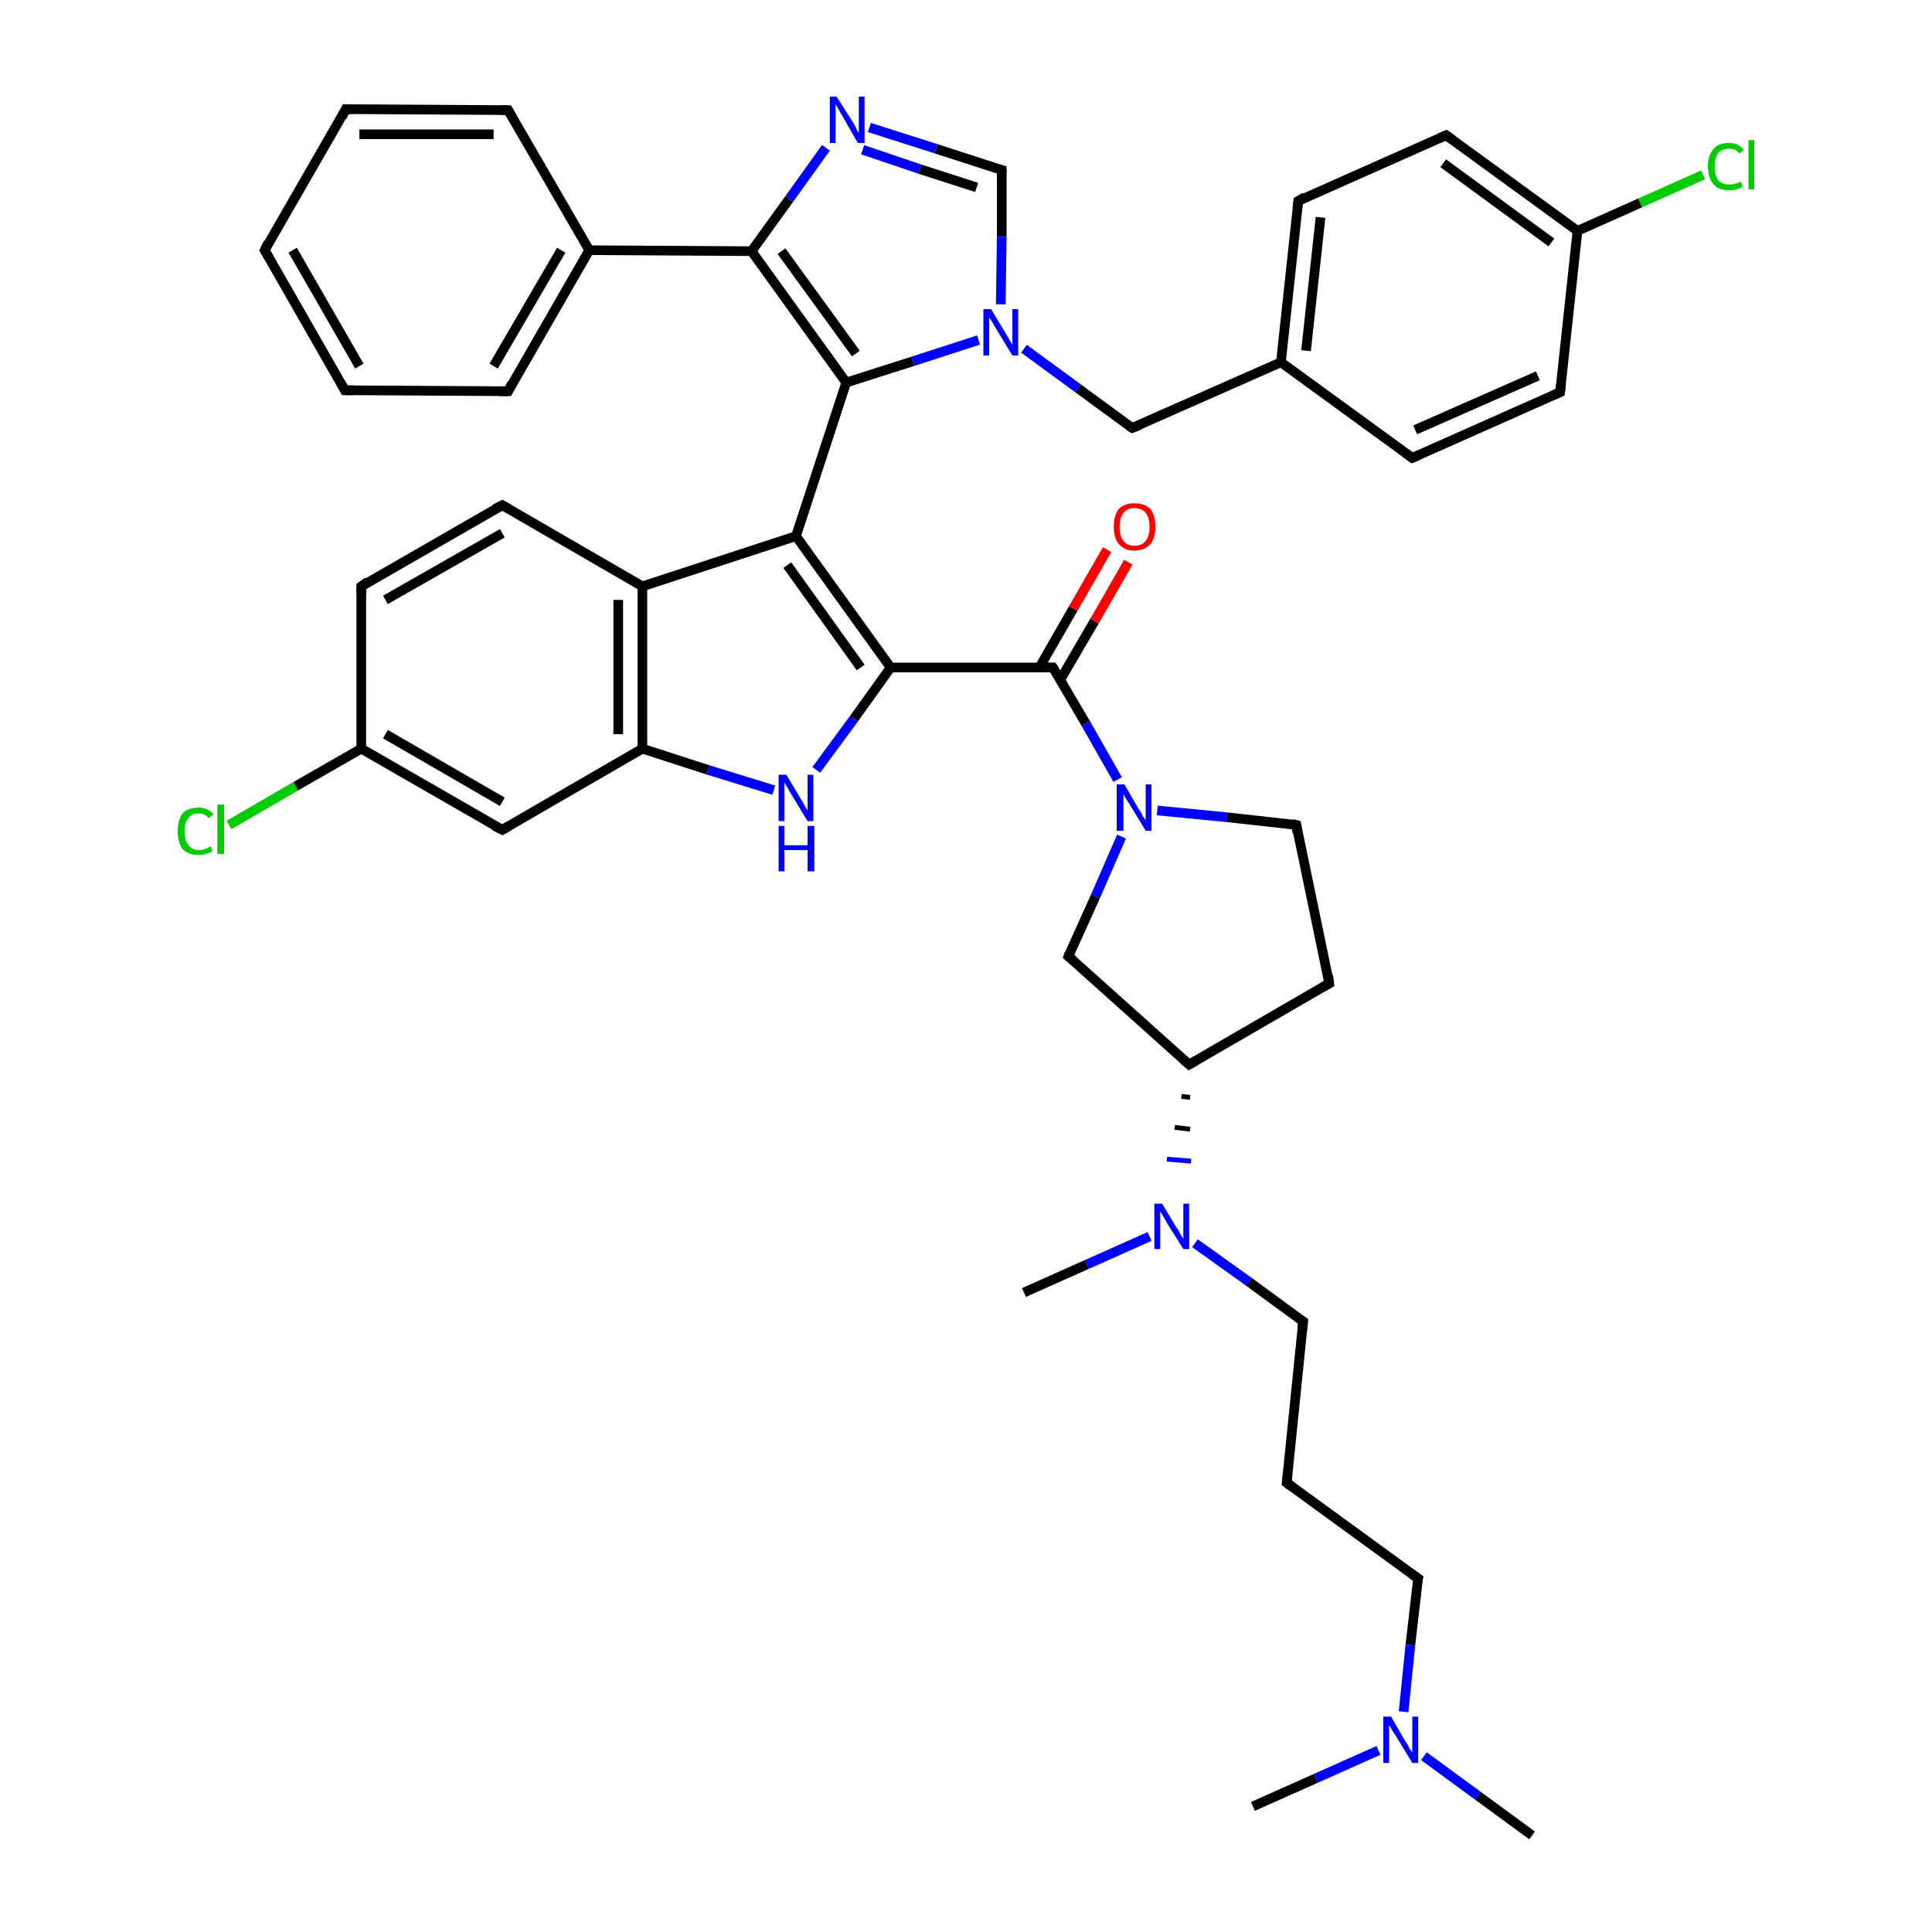 <?xml version='1.0' encoding='iso-8859-1'?>
<svg version='1.1' baseProfile='full'
              xmlns='http://www.w3.org/2000/svg'
                      xmlns:rdkit='http://www.rdkit.org/xml'
                      xmlns:xlink='http://www.w3.org/1999/xlink'
                  xml:space='preserve'
width='200px' height='200px' viewBox='0 0 200 200'>
<!-- END OF HEADER -->
<rect style='opacity:1.0;fill:#FFFFFF;stroke:none' width='200.0' height='200.0' x='0.0' y='0.0'> </rect>
<path class='bond-0 atom-0 atom-1' d='M 52.0,85.9 L 37.4,77.5' style='fill:none;fill-rule:evenodd;stroke:#000000;stroke-width:1.0px;stroke-linecap:butt;stroke-linejoin:miter;stroke-opacity:1' />
<path class='bond-0 atom-0 atom-1' d='M 52.0,83.0 L 39.9,76.0' style='fill:none;fill-rule:evenodd;stroke:#000000;stroke-width:1.0px;stroke-linecap:butt;stroke-linejoin:miter;stroke-opacity:1' />
<path class='bond-1 atom-0 atom-6' d='M 52.0,85.9 L 66.5,77.5' style='fill:none;fill-rule:evenodd;stroke:#000000;stroke-width:1.0px;stroke-linecap:butt;stroke-linejoin:miter;stroke-opacity:1' />
<path class='bond-2 atom-1 atom-2' d='M 37.4,77.5 L 30.6,81.4' style='fill:none;fill-rule:evenodd;stroke:#000000;stroke-width:1.0px;stroke-linecap:butt;stroke-linejoin:miter;stroke-opacity:1' />
<path class='bond-2 atom-1 atom-2' d='M 30.6,81.4 L 23.7,85.4' style='fill:none;fill-rule:evenodd;stroke:#00CC00;stroke-width:1.0px;stroke-linecap:butt;stroke-linejoin:miter;stroke-opacity:1' />
<path class='bond-3 atom-1 atom-3' d='M 37.4,77.5 L 37.4,60.7' style='fill:none;fill-rule:evenodd;stroke:#000000;stroke-width:1.0px;stroke-linecap:butt;stroke-linejoin:miter;stroke-opacity:1' />
<path class='bond-4 atom-3 atom-4' d='M 37.4,60.7 L 52.0,52.3' style='fill:none;fill-rule:evenodd;stroke:#000000;stroke-width:1.0px;stroke-linecap:butt;stroke-linejoin:miter;stroke-opacity:1' />
<path class='bond-4 atom-3 atom-4' d='M 39.9,62.1 L 52.0,55.2' style='fill:none;fill-rule:evenodd;stroke:#000000;stroke-width:1.0px;stroke-linecap:butt;stroke-linejoin:miter;stroke-opacity:1' />
<path class='bond-5 atom-4 atom-5' d='M 52.0,52.3 L 66.5,60.7' style='fill:none;fill-rule:evenodd;stroke:#000000;stroke-width:1.0px;stroke-linecap:butt;stroke-linejoin:miter;stroke-opacity:1' />
<path class='bond-6 atom-5 atom-6' d='M 66.5,60.7 L 66.5,77.5' style='fill:none;fill-rule:evenodd;stroke:#000000;stroke-width:1.0px;stroke-linecap:butt;stroke-linejoin:miter;stroke-opacity:1' />
<path class='bond-6 atom-5 atom-6' d='M 64.0,62.1 L 64.0,76.0' style='fill:none;fill-rule:evenodd;stroke:#000000;stroke-width:1.0px;stroke-linecap:butt;stroke-linejoin:miter;stroke-opacity:1' />
<path class='bond-7 atom-5 atom-24' d='M 66.5,60.7 L 82.4,55.5' style='fill:none;fill-rule:evenodd;stroke:#000000;stroke-width:1.0px;stroke-linecap:butt;stroke-linejoin:miter;stroke-opacity:1' />
<path class='bond-8 atom-6 atom-7' d='M 66.5,77.5 L 73.3,79.7' style='fill:none;fill-rule:evenodd;stroke:#000000;stroke-width:1.0px;stroke-linecap:butt;stroke-linejoin:miter;stroke-opacity:1' />
<path class='bond-8 atom-6 atom-7' d='M 73.3,79.7 L 80.1,81.8' style='fill:none;fill-rule:evenodd;stroke:#0000FF;stroke-width:1.0px;stroke-linecap:butt;stroke-linejoin:miter;stroke-opacity:1' />
<path class='bond-9 atom-7 atom-8' d='M 84.5,79.7 L 88.4,74.4' style='fill:none;fill-rule:evenodd;stroke:#0000FF;stroke-width:1.0px;stroke-linecap:butt;stroke-linejoin:miter;stroke-opacity:1' />
<path class='bond-9 atom-7 atom-8' d='M 88.4,74.4 L 92.2,69.1' style='fill:none;fill-rule:evenodd;stroke:#000000;stroke-width:1.0px;stroke-linecap:butt;stroke-linejoin:miter;stroke-opacity:1' />
<path class='bond-10 atom-8 atom-9' d='M 92.2,69.1 L 109.0,69.1' style='fill:none;fill-rule:evenodd;stroke:#000000;stroke-width:1.0px;stroke-linecap:butt;stroke-linejoin:miter;stroke-opacity:1' />
<path class='bond-11 atom-8 atom-24' d='M 92.2,69.1 L 82.4,55.5' style='fill:none;fill-rule:evenodd;stroke:#000000;stroke-width:1.0px;stroke-linecap:butt;stroke-linejoin:miter;stroke-opacity:1' />
<path class='bond-11 atom-8 atom-24' d='M 89.1,69.1 L 81.5,58.5' style='fill:none;fill-rule:evenodd;stroke:#000000;stroke-width:1.0px;stroke-linecap:butt;stroke-linejoin:miter;stroke-opacity:1' />
<path class='bond-12 atom-9 atom-10' d='M 109.8,70.3 L 113.3,64.3' style='fill:none;fill-rule:evenodd;stroke:#000000;stroke-width:1.0px;stroke-linecap:butt;stroke-linejoin:miter;stroke-opacity:1' />
<path class='bond-12 atom-9 atom-10' d='M 113.3,64.3 L 116.8,58.2' style='fill:none;fill-rule:evenodd;stroke:#FF0000;stroke-width:1.0px;stroke-linecap:butt;stroke-linejoin:miter;stroke-opacity:1' />
<path class='bond-12 atom-9 atom-10' d='M 107.6,69.1 L 111.1,63.0' style='fill:none;fill-rule:evenodd;stroke:#000000;stroke-width:1.0px;stroke-linecap:butt;stroke-linejoin:miter;stroke-opacity:1' />
<path class='bond-12 atom-9 atom-10' d='M 111.1,63.0 L 114.6,56.9' style='fill:none;fill-rule:evenodd;stroke:#FF0000;stroke-width:1.0px;stroke-linecap:butt;stroke-linejoin:miter;stroke-opacity:1' />
<path class='bond-13 atom-9 atom-11' d='M 109.0,69.1 L 112.4,74.9' style='fill:none;fill-rule:evenodd;stroke:#000000;stroke-width:1.0px;stroke-linecap:butt;stroke-linejoin:miter;stroke-opacity:1' />
<path class='bond-13 atom-9 atom-11' d='M 112.4,74.9 L 115.7,80.7' style='fill:none;fill-rule:evenodd;stroke:#0000FF;stroke-width:1.0px;stroke-linecap:butt;stroke-linejoin:miter;stroke-opacity:1' />
<path class='bond-14 atom-11 atom-12' d='M 116.1,86.6 L 113.4,92.8' style='fill:none;fill-rule:evenodd;stroke:#0000FF;stroke-width:1.0px;stroke-linecap:butt;stroke-linejoin:miter;stroke-opacity:1' />
<path class='bond-14 atom-11 atom-12' d='M 113.4,92.8 L 110.6,99.0' style='fill:none;fill-rule:evenodd;stroke:#000000;stroke-width:1.0px;stroke-linecap:butt;stroke-linejoin:miter;stroke-opacity:1' />
<path class='bond-15 atom-11 atom-23' d='M 119.8,83.9 L 127.0,84.6' style='fill:none;fill-rule:evenodd;stroke:#0000FF;stroke-width:1.0px;stroke-linecap:butt;stroke-linejoin:miter;stroke-opacity:1' />
<path class='bond-15 atom-11 atom-23' d='M 127.0,84.6 L 134.2,85.4' style='fill:none;fill-rule:evenodd;stroke:#000000;stroke-width:1.0px;stroke-linecap:butt;stroke-linejoin:miter;stroke-opacity:1' />
<path class='bond-16 atom-12 atom-13' d='M 110.6,99.0 L 123.1,110.2' style='fill:none;fill-rule:evenodd;stroke:#000000;stroke-width:1.0px;stroke-linecap:butt;stroke-linejoin:miter;stroke-opacity:1' />
<path class='bond-17 atom-13 atom-14' d='M 122.3,113.5 L 123.2,113.6' style='fill:none;fill-rule:evenodd;stroke:#000000;stroke-width:0.5px;stroke-linecap:butt;stroke-linejoin:miter;stroke-opacity:1' />
<path class='bond-17 atom-13 atom-14' d='M 121.6,116.7 L 123.2,116.9' style='fill:none;fill-rule:evenodd;stroke:#000000;stroke-width:0.5px;stroke-linecap:butt;stroke-linejoin:miter;stroke-opacity:1' />
<path class='bond-17 atom-13 atom-14' d='M 120.8,120.0 L 123.3,120.2' style='fill:none;fill-rule:evenodd;stroke:#0000FF;stroke-width:0.5px;stroke-linecap:butt;stroke-linejoin:miter;stroke-opacity:1' />
<path class='bond-18 atom-13 atom-22' d='M 123.1,110.2 L 137.6,101.8' style='fill:none;fill-rule:evenodd;stroke:#000000;stroke-width:1.0px;stroke-linecap:butt;stroke-linejoin:miter;stroke-opacity:1' />
<path class='bond-19 atom-14 atom-15' d='M 123.7,128.7 L 129.3,132.7' style='fill:none;fill-rule:evenodd;stroke:#0000FF;stroke-width:1.0px;stroke-linecap:butt;stroke-linejoin:miter;stroke-opacity:1' />
<path class='bond-19 atom-14 atom-15' d='M 129.3,132.7 L 134.9,136.8' style='fill:none;fill-rule:evenodd;stroke:#000000;stroke-width:1.0px;stroke-linecap:butt;stroke-linejoin:miter;stroke-opacity:1' />
<path class='bond-20 atom-14 atom-21' d='M 119.0,128.0 L 112.5,130.9' style='fill:none;fill-rule:evenodd;stroke:#0000FF;stroke-width:1.0px;stroke-linecap:butt;stroke-linejoin:miter;stroke-opacity:1' />
<path class='bond-20 atom-14 atom-21' d='M 112.5,130.9 L 106.0,133.8' style='fill:none;fill-rule:evenodd;stroke:#000000;stroke-width:1.0px;stroke-linecap:butt;stroke-linejoin:miter;stroke-opacity:1' />
<path class='bond-21 atom-15 atom-16' d='M 134.9,136.8 L 133.2,153.5' style='fill:none;fill-rule:evenodd;stroke:#000000;stroke-width:1.0px;stroke-linecap:butt;stroke-linejoin:miter;stroke-opacity:1' />
<path class='bond-22 atom-16 atom-17' d='M 133.2,153.5 L 146.8,163.4' style='fill:none;fill-rule:evenodd;stroke:#000000;stroke-width:1.0px;stroke-linecap:butt;stroke-linejoin:miter;stroke-opacity:1' />
<path class='bond-23 atom-17 atom-18' d='M 146.8,163.4 L 146.0,170.3' style='fill:none;fill-rule:evenodd;stroke:#000000;stroke-width:1.0px;stroke-linecap:butt;stroke-linejoin:miter;stroke-opacity:1' />
<path class='bond-23 atom-17 atom-18' d='M 146.0,170.3 L 145.3,177.2' style='fill:none;fill-rule:evenodd;stroke:#0000FF;stroke-width:1.0px;stroke-linecap:butt;stroke-linejoin:miter;stroke-opacity:1' />
<path class='bond-24 atom-18 atom-19' d='M 147.4,181.8 L 153.0,185.9' style='fill:none;fill-rule:evenodd;stroke:#0000FF;stroke-width:1.0px;stroke-linecap:butt;stroke-linejoin:miter;stroke-opacity:1' />
<path class='bond-24 atom-18 atom-19' d='M 153.0,185.9 L 158.6,190.0' style='fill:none;fill-rule:evenodd;stroke:#000000;stroke-width:1.0px;stroke-linecap:butt;stroke-linejoin:miter;stroke-opacity:1' />
<path class='bond-25 atom-18 atom-20' d='M 142.7,181.2 L 136.2,184.1' style='fill:none;fill-rule:evenodd;stroke:#0000FF;stroke-width:1.0px;stroke-linecap:butt;stroke-linejoin:miter;stroke-opacity:1' />
<path class='bond-25 atom-18 atom-20' d='M 136.2,184.1 L 129.7,187.0' style='fill:none;fill-rule:evenodd;stroke:#000000;stroke-width:1.0px;stroke-linecap:butt;stroke-linejoin:miter;stroke-opacity:1' />
<path class='bond-26 atom-22 atom-23' d='M 137.6,101.8 L 134.2,85.4' style='fill:none;fill-rule:evenodd;stroke:#000000;stroke-width:1.0px;stroke-linecap:butt;stroke-linejoin:miter;stroke-opacity:1' />
<path class='bond-27 atom-24 atom-25' d='M 82.4,55.5 L 87.6,39.6' style='fill:none;fill-rule:evenodd;stroke:#000000;stroke-width:1.0px;stroke-linecap:butt;stroke-linejoin:miter;stroke-opacity:1' />
<path class='bond-28 atom-25 atom-26' d='M 87.6,39.6 L 77.8,26.0' style='fill:none;fill-rule:evenodd;stroke:#000000;stroke-width:1.0px;stroke-linecap:butt;stroke-linejoin:miter;stroke-opacity:1' />
<path class='bond-28 atom-25 atom-26' d='M 88.6,36.6 L 80.9,26.0' style='fill:none;fill-rule:evenodd;stroke:#000000;stroke-width:1.0px;stroke-linecap:butt;stroke-linejoin:miter;stroke-opacity:1' />
<path class='bond-29 atom-25 atom-35' d='M 87.6,39.6 L 94.5,37.4' style='fill:none;fill-rule:evenodd;stroke:#000000;stroke-width:1.0px;stroke-linecap:butt;stroke-linejoin:miter;stroke-opacity:1' />
<path class='bond-29 atom-25 atom-35' d='M 94.5,37.4 L 101.3,35.2' style='fill:none;fill-rule:evenodd;stroke:#0000FF;stroke-width:1.0px;stroke-linecap:butt;stroke-linejoin:miter;stroke-opacity:1' />
<path class='bond-30 atom-26 atom-27' d='M 77.8,26.0 L 61.0,25.9' style='fill:none;fill-rule:evenodd;stroke:#000000;stroke-width:1.0px;stroke-linecap:butt;stroke-linejoin:miter;stroke-opacity:1' />
<path class='bond-31 atom-26 atom-33' d='M 77.8,26.0 L 81.7,20.6' style='fill:none;fill-rule:evenodd;stroke:#000000;stroke-width:1.0px;stroke-linecap:butt;stroke-linejoin:miter;stroke-opacity:1' />
<path class='bond-31 atom-26 atom-33' d='M 81.7,20.6 L 85.5,15.3' style='fill:none;fill-rule:evenodd;stroke:#0000FF;stroke-width:1.0px;stroke-linecap:butt;stroke-linejoin:miter;stroke-opacity:1' />
<path class='bond-32 atom-27 atom-28' d='M 61.0,25.9 L 52.6,40.5' style='fill:none;fill-rule:evenodd;stroke:#000000;stroke-width:1.0px;stroke-linecap:butt;stroke-linejoin:miter;stroke-opacity:1' />
<path class='bond-32 atom-27 atom-28' d='M 58.1,25.9 L 51.1,37.9' style='fill:none;fill-rule:evenodd;stroke:#000000;stroke-width:1.0px;stroke-linecap:butt;stroke-linejoin:miter;stroke-opacity:1' />
<path class='bond-33 atom-27 atom-32' d='M 61.0,25.9 L 52.6,11.4' style='fill:none;fill-rule:evenodd;stroke:#000000;stroke-width:1.0px;stroke-linecap:butt;stroke-linejoin:miter;stroke-opacity:1' />
<path class='bond-34 atom-28 atom-29' d='M 52.6,40.5 L 35.7,40.4' style='fill:none;fill-rule:evenodd;stroke:#000000;stroke-width:1.0px;stroke-linecap:butt;stroke-linejoin:miter;stroke-opacity:1' />
<path class='bond-35 atom-29 atom-30' d='M 35.7,40.4 L 27.4,25.9' style='fill:none;fill-rule:evenodd;stroke:#000000;stroke-width:1.0px;stroke-linecap:butt;stroke-linejoin:miter;stroke-opacity:1' />
<path class='bond-35 atom-29 atom-30' d='M 37.2,37.9 L 30.3,25.9' style='fill:none;fill-rule:evenodd;stroke:#000000;stroke-width:1.0px;stroke-linecap:butt;stroke-linejoin:miter;stroke-opacity:1' />
<path class='bond-36 atom-30 atom-31' d='M 27.4,25.9 L 35.8,11.3' style='fill:none;fill-rule:evenodd;stroke:#000000;stroke-width:1.0px;stroke-linecap:butt;stroke-linejoin:miter;stroke-opacity:1' />
<path class='bond-37 atom-31 atom-32' d='M 35.8,11.3 L 52.6,11.4' style='fill:none;fill-rule:evenodd;stroke:#000000;stroke-width:1.0px;stroke-linecap:butt;stroke-linejoin:miter;stroke-opacity:1' />
<path class='bond-37 atom-31 atom-32' d='M 37.2,13.9 L 51.1,13.9' style='fill:none;fill-rule:evenodd;stroke:#000000;stroke-width:1.0px;stroke-linecap:butt;stroke-linejoin:miter;stroke-opacity:1' />
<path class='bond-38 atom-33 atom-34' d='M 90.0,13.2 L 96.9,15.4' style='fill:none;fill-rule:evenodd;stroke:#0000FF;stroke-width:1.0px;stroke-linecap:butt;stroke-linejoin:miter;stroke-opacity:1' />
<path class='bond-38 atom-33 atom-34' d='M 96.9,15.4 L 103.7,17.6' style='fill:none;fill-rule:evenodd;stroke:#000000;stroke-width:1.0px;stroke-linecap:butt;stroke-linejoin:miter;stroke-opacity:1' />
<path class='bond-38 atom-33 atom-34' d='M 89.3,15.5 L 95.2,17.5' style='fill:none;fill-rule:evenodd;stroke:#0000FF;stroke-width:1.0px;stroke-linecap:butt;stroke-linejoin:miter;stroke-opacity:1' />
<path class='bond-38 atom-33 atom-34' d='M 95.2,17.5 L 101.1,19.4' style='fill:none;fill-rule:evenodd;stroke:#000000;stroke-width:1.0px;stroke-linecap:butt;stroke-linejoin:miter;stroke-opacity:1' />
<path class='bond-39 atom-34 atom-35' d='M 103.7,17.6 L 103.7,24.5' style='fill:none;fill-rule:evenodd;stroke:#000000;stroke-width:1.0px;stroke-linecap:butt;stroke-linejoin:miter;stroke-opacity:1' />
<path class='bond-39 atom-34 atom-35' d='M 103.7,24.5 L 103.6,31.5' style='fill:none;fill-rule:evenodd;stroke:#0000FF;stroke-width:1.0px;stroke-linecap:butt;stroke-linejoin:miter;stroke-opacity:1' />
<path class='bond-40 atom-35 atom-36' d='M 106.0,36.1 L 111.6,40.2' style='fill:none;fill-rule:evenodd;stroke:#0000FF;stroke-width:1.0px;stroke-linecap:butt;stroke-linejoin:miter;stroke-opacity:1' />
<path class='bond-40 atom-35 atom-36' d='M 111.6,40.2 L 117.2,44.3' style='fill:none;fill-rule:evenodd;stroke:#000000;stroke-width:1.0px;stroke-linecap:butt;stroke-linejoin:miter;stroke-opacity:1' />
<path class='bond-41 atom-36 atom-37' d='M 117.2,44.3 L 132.6,37.5' style='fill:none;fill-rule:evenodd;stroke:#000000;stroke-width:1.0px;stroke-linecap:butt;stroke-linejoin:miter;stroke-opacity:1' />
<path class='bond-42 atom-37 atom-38' d='M 132.6,37.5 L 134.4,20.8' style='fill:none;fill-rule:evenodd;stroke:#000000;stroke-width:1.0px;stroke-linecap:butt;stroke-linejoin:miter;stroke-opacity:1' />
<path class='bond-42 atom-37 atom-38' d='M 135.2,36.3 L 136.7,22.5' style='fill:none;fill-rule:evenodd;stroke:#000000;stroke-width:1.0px;stroke-linecap:butt;stroke-linejoin:miter;stroke-opacity:1' />
<path class='bond-43 atom-37 atom-43' d='M 132.6,37.5 L 146.2,47.4' style='fill:none;fill-rule:evenodd;stroke:#000000;stroke-width:1.0px;stroke-linecap:butt;stroke-linejoin:miter;stroke-opacity:1' />
<path class='bond-44 atom-38 atom-39' d='M 134.4,20.8 L 149.7,14.0' style='fill:none;fill-rule:evenodd;stroke:#000000;stroke-width:1.0px;stroke-linecap:butt;stroke-linejoin:miter;stroke-opacity:1' />
<path class='bond-45 atom-39 atom-40' d='M 149.7,14.0 L 163.3,23.9' style='fill:none;fill-rule:evenodd;stroke:#000000;stroke-width:1.0px;stroke-linecap:butt;stroke-linejoin:miter;stroke-opacity:1' />
<path class='bond-45 atom-39 atom-40' d='M 149.4,16.9 L 160.6,25.1' style='fill:none;fill-rule:evenodd;stroke:#000000;stroke-width:1.0px;stroke-linecap:butt;stroke-linejoin:miter;stroke-opacity:1' />
<path class='bond-46 atom-40 atom-41' d='M 163.3,23.9 L 169.8,21.0' style='fill:none;fill-rule:evenodd;stroke:#000000;stroke-width:1.0px;stroke-linecap:butt;stroke-linejoin:miter;stroke-opacity:1' />
<path class='bond-46 atom-40 atom-41' d='M 169.8,21.0 L 176.3,18.1' style='fill:none;fill-rule:evenodd;stroke:#00CC00;stroke-width:1.0px;stroke-linecap:butt;stroke-linejoin:miter;stroke-opacity:1' />
<path class='bond-47 atom-40 atom-42' d='M 163.3,23.9 L 161.5,40.6' style='fill:none;fill-rule:evenodd;stroke:#000000;stroke-width:1.0px;stroke-linecap:butt;stroke-linejoin:miter;stroke-opacity:1' />
<path class='bond-48 atom-42 atom-43' d='M 161.5,40.6 L 146.2,47.4' style='fill:none;fill-rule:evenodd;stroke:#000000;stroke-width:1.0px;stroke-linecap:butt;stroke-linejoin:miter;stroke-opacity:1' />
<path class='bond-48 atom-42 atom-43' d='M 159.2,38.9 L 146.5,44.5' style='fill:none;fill-rule:evenodd;stroke:#000000;stroke-width:1.0px;stroke-linecap:butt;stroke-linejoin:miter;stroke-opacity:1' />
<path d='M 51.2,85.5 L 52.0,85.9 L 52.7,85.5' style='fill:none;stroke:#000000;stroke-width:1.0px;stroke-linecap:butt;stroke-linejoin:miter;stroke-miterlimit:10;stroke-opacity:1;' />
<path d='M 37.4,61.5 L 37.4,60.7 L 38.1,60.2' style='fill:none;stroke:#000000;stroke-width:1.0px;stroke-linecap:butt;stroke-linejoin:miter;stroke-miterlimit:10;stroke-opacity:1;' />
<path d='M 51.2,52.7 L 52.0,52.3 L 52.7,52.7' style='fill:none;stroke:#000000;stroke-width:1.0px;stroke-linecap:butt;stroke-linejoin:miter;stroke-miterlimit:10;stroke-opacity:1;' />
<path d='M 108.2,69.1 L 109.0,69.1 L 109.2,69.4' style='fill:none;stroke:#000000;stroke-width:1.0px;stroke-linecap:butt;stroke-linejoin:miter;stroke-miterlimit:10;stroke-opacity:1;' />
<path d='M 110.7,98.7 L 110.6,99.0 L 111.2,99.5' style='fill:none;stroke:#000000;stroke-width:1.0px;stroke-linecap:butt;stroke-linejoin:miter;stroke-miterlimit:10;stroke-opacity:1;' />
<path d='M 122.5,109.7 L 123.1,110.2 L 123.8,109.8' style='fill:none;stroke:#000000;stroke-width:1.0px;stroke-linecap:butt;stroke-linejoin:miter;stroke-miterlimit:10;stroke-opacity:1;' />
<path d='M 134.6,136.6 L 134.9,136.8 L 134.8,137.7' style='fill:none;stroke:#000000;stroke-width:1.0px;stroke-linecap:butt;stroke-linejoin:miter;stroke-miterlimit:10;stroke-opacity:1;' />
<path d='M 133.3,152.7 L 133.2,153.5 L 133.9,154.0' style='fill:none;stroke:#000000;stroke-width:1.0px;stroke-linecap:butt;stroke-linejoin:miter;stroke-miterlimit:10;stroke-opacity:1;' />
<path d='M 146.1,162.9 L 146.8,163.4 L 146.7,163.8' style='fill:none;stroke:#000000;stroke-width:1.0px;stroke-linecap:butt;stroke-linejoin:miter;stroke-miterlimit:10;stroke-opacity:1;' />
<path d='M 136.9,102.2 L 137.6,101.8 L 137.5,101.0' style='fill:none;stroke:#000000;stroke-width:1.0px;stroke-linecap:butt;stroke-linejoin:miter;stroke-miterlimit:10;stroke-opacity:1;' />
<path d='M 133.8,85.3 L 134.2,85.4 L 134.3,86.2' style='fill:none;stroke:#000000;stroke-width:1.0px;stroke-linecap:butt;stroke-linejoin:miter;stroke-miterlimit:10;stroke-opacity:1;' />
<path d='M 53.0,39.7 L 52.6,40.5 L 51.7,40.5' style='fill:none;stroke:#000000;stroke-width:1.0px;stroke-linecap:butt;stroke-linejoin:miter;stroke-miterlimit:10;stroke-opacity:1;' />
<path d='M 36.6,40.4 L 35.7,40.4 L 35.3,39.7' style='fill:none;stroke:#000000;stroke-width:1.0px;stroke-linecap:butt;stroke-linejoin:miter;stroke-miterlimit:10;stroke-opacity:1;' />
<path d='M 27.8,26.6 L 27.4,25.9 L 27.8,25.1' style='fill:none;stroke:#000000;stroke-width:1.0px;stroke-linecap:butt;stroke-linejoin:miter;stroke-miterlimit:10;stroke-opacity:1;' />
<path d='M 35.4,12.1 L 35.8,11.3 L 36.6,11.3' style='fill:none;stroke:#000000;stroke-width:1.0px;stroke-linecap:butt;stroke-linejoin:miter;stroke-miterlimit:10;stroke-opacity:1;' />
<path d='M 53.0,12.1 L 52.6,11.4 L 51.8,11.4' style='fill:none;stroke:#000000;stroke-width:1.0px;stroke-linecap:butt;stroke-linejoin:miter;stroke-miterlimit:10;stroke-opacity:1;' />
<path d='M 103.3,17.5 L 103.7,17.6 L 103.7,17.9' style='fill:none;stroke:#000000;stroke-width:1.0px;stroke-linecap:butt;stroke-linejoin:miter;stroke-miterlimit:10;stroke-opacity:1;' />
<path d='M 116.9,44.1 L 117.2,44.3 L 118.0,44.0' style='fill:none;stroke:#000000;stroke-width:1.0px;stroke-linecap:butt;stroke-linejoin:miter;stroke-miterlimit:10;stroke-opacity:1;' />
<path d='M 134.3,21.6 L 134.4,20.8 L 135.1,20.4' style='fill:none;stroke:#000000;stroke-width:1.0px;stroke-linecap:butt;stroke-linejoin:miter;stroke-miterlimit:10;stroke-opacity:1;' />
<path d='M 149.0,14.3 L 149.7,14.0 L 150.4,14.5' style='fill:none;stroke:#000000;stroke-width:1.0px;stroke-linecap:butt;stroke-linejoin:miter;stroke-miterlimit:10;stroke-opacity:1;' />
<path d='M 161.6,39.8 L 161.5,40.6 L 160.8,40.9' style='fill:none;stroke:#000000;stroke-width:1.0px;stroke-linecap:butt;stroke-linejoin:miter;stroke-miterlimit:10;stroke-opacity:1;' />
<path d='M 145.5,46.9 L 146.2,47.4 L 146.9,47.1' style='fill:none;stroke:#000000;stroke-width:1.0px;stroke-linecap:butt;stroke-linejoin:miter;stroke-miterlimit:10;stroke-opacity:1;' />
<path class='atom-2' d='M 18.4 86.0
Q 18.4 84.9, 18.9 84.2
Q 19.5 83.6, 20.6 83.6
Q 21.5 83.6, 22.1 84.3
L 21.6 84.7
Q 21.2 84.2, 20.6 84.2
Q 19.8 84.2, 19.5 84.7
Q 19.1 85.1, 19.1 86.0
Q 19.1 87.0, 19.5 87.5
Q 19.9 88.0, 20.6 88.0
Q 21.2 88.0, 21.8 87.6
L 22.0 88.1
Q 21.7 88.3, 21.3 88.4
Q 21.0 88.5, 20.5 88.5
Q 19.5 88.5, 18.9 87.9
Q 18.4 87.2, 18.4 86.0
' fill='#00CC00'/>
<path class='atom-2' d='M 22.5 83.3
L 23.2 83.3
L 23.2 88.4
L 22.5 88.4
L 22.5 83.3
' fill='#00CC00'/>
<path class='atom-7' d='M 81.4 80.2
L 82.9 82.7
Q 83.1 83.0, 83.3 83.4
Q 83.6 83.9, 83.6 83.9
L 83.6 80.2
L 84.2 80.2
L 84.2 85.0
L 83.6 85.0
L 81.9 82.2
Q 81.7 81.9, 81.5 81.5
Q 81.3 81.2, 81.2 81.0
L 81.2 85.0
L 80.6 85.0
L 80.6 80.2
L 81.4 80.2
' fill='#0000FF'/>
<path class='atom-7' d='M 80.6 85.5
L 81.2 85.5
L 81.2 87.5
L 83.6 87.5
L 83.6 85.5
L 84.3 85.5
L 84.3 90.2
L 83.6 90.2
L 83.6 88.0
L 81.2 88.0
L 81.2 90.2
L 80.6 90.2
L 80.6 85.5
' fill='#0000FF'/>
<path class='atom-10' d='M 115.3 54.5
Q 115.3 53.4, 115.8 52.7
Q 116.4 52.1, 117.4 52.1
Q 118.5 52.1, 119.1 52.7
Q 119.6 53.4, 119.6 54.5
Q 119.6 55.7, 119.1 56.3
Q 118.5 57.0, 117.4 57.0
Q 116.4 57.0, 115.8 56.3
Q 115.3 55.7, 115.3 54.5
M 117.4 56.5
Q 118.2 56.5, 118.6 56.0
Q 119.0 55.5, 119.0 54.5
Q 119.0 53.6, 118.6 53.1
Q 118.2 52.6, 117.4 52.6
Q 116.7 52.6, 116.3 53.1
Q 115.9 53.6, 115.9 54.5
Q 115.9 55.5, 116.3 56.0
Q 116.7 56.5, 117.4 56.5
' fill='#FF0000'/>
<path class='atom-11' d='M 116.4 81.2
L 117.9 83.8
Q 118.1 84.0, 118.3 84.5
Q 118.6 84.9, 118.6 84.9
L 118.6 81.2
L 119.2 81.2
L 119.2 86.0
L 118.6 86.0
L 116.9 83.2
Q 116.7 82.9, 116.5 82.6
Q 116.3 82.2, 116.3 82.1
L 116.3 86.0
L 115.6 86.0
L 115.6 81.2
L 116.4 81.2
' fill='#0000FF'/>
<path class='atom-14' d='M 120.3 124.6
L 121.8 127.1
Q 122.0 127.3, 122.2 127.8
Q 122.5 128.2, 122.5 128.3
L 122.5 124.6
L 123.1 124.6
L 123.1 129.3
L 122.5 129.3
L 120.8 126.6
Q 120.6 126.2, 120.4 125.9
Q 120.2 125.5, 120.1 125.4
L 120.1 129.3
L 119.5 129.3
L 119.5 124.6
L 120.3 124.6
' fill='#0000FF'/>
<path class='atom-18' d='M 144.0 177.7
L 145.5 180.3
Q 145.7 180.5, 145.9 181.0
Q 146.2 181.4, 146.2 181.4
L 146.2 177.7
L 146.8 177.7
L 146.8 182.5
L 146.2 182.5
L 144.5 179.7
Q 144.3 179.4, 144.1 179.1
Q 143.9 178.7, 143.8 178.6
L 143.8 182.5
L 143.2 182.5
L 143.2 177.7
L 144.0 177.7
' fill='#0000FF'/>
<path class='atom-33' d='M 86.6 10.0
L 88.2 12.5
Q 88.4 12.8, 88.6 13.2
Q 88.8 13.7, 88.9 13.7
L 88.9 10.0
L 89.5 10.0
L 89.5 14.8
L 88.8 14.8
L 87.2 12.0
Q 87.0 11.7, 86.8 11.3
Q 86.6 10.9, 86.5 10.8
L 86.5 14.8
L 85.9 14.8
L 85.9 10.0
L 86.6 10.0
' fill='#0000FF'/>
<path class='atom-35' d='M 102.6 32.0
L 104.1 34.5
Q 104.3 34.8, 104.5 35.2
Q 104.8 35.7, 104.8 35.7
L 104.8 32.0
L 105.4 32.0
L 105.4 36.8
L 104.8 36.8
L 103.1 34.0
Q 102.9 33.7, 102.7 33.3
Q 102.5 33.0, 102.4 32.9
L 102.4 36.8
L 101.8 36.8
L 101.8 32.0
L 102.6 32.0
' fill='#0000FF'/>
<path class='atom-41' d='M 176.8 17.2
Q 176.8 16.1, 177.4 15.4
Q 177.9 14.8, 179.0 14.8
Q 180.0 14.8, 180.5 15.5
L 180.1 15.9
Q 179.7 15.4, 179.0 15.4
Q 178.3 15.4, 177.9 15.8
Q 177.5 16.3, 177.5 17.2
Q 177.5 18.2, 177.9 18.7
Q 178.3 19.1, 179.1 19.1
Q 179.6 19.1, 180.2 18.8
L 180.4 19.3
Q 180.1 19.5, 179.8 19.6
Q 179.4 19.7, 179.0 19.7
Q 177.9 19.7, 177.4 19.1
Q 176.8 18.4, 176.8 17.2
' fill='#00CC00'/>
<path class='atom-41' d='M 181.0 14.5
L 181.6 14.5
L 181.6 19.6
L 181.0 19.6
L 181.0 14.5
' fill='#00CC00'/>
</svg>
